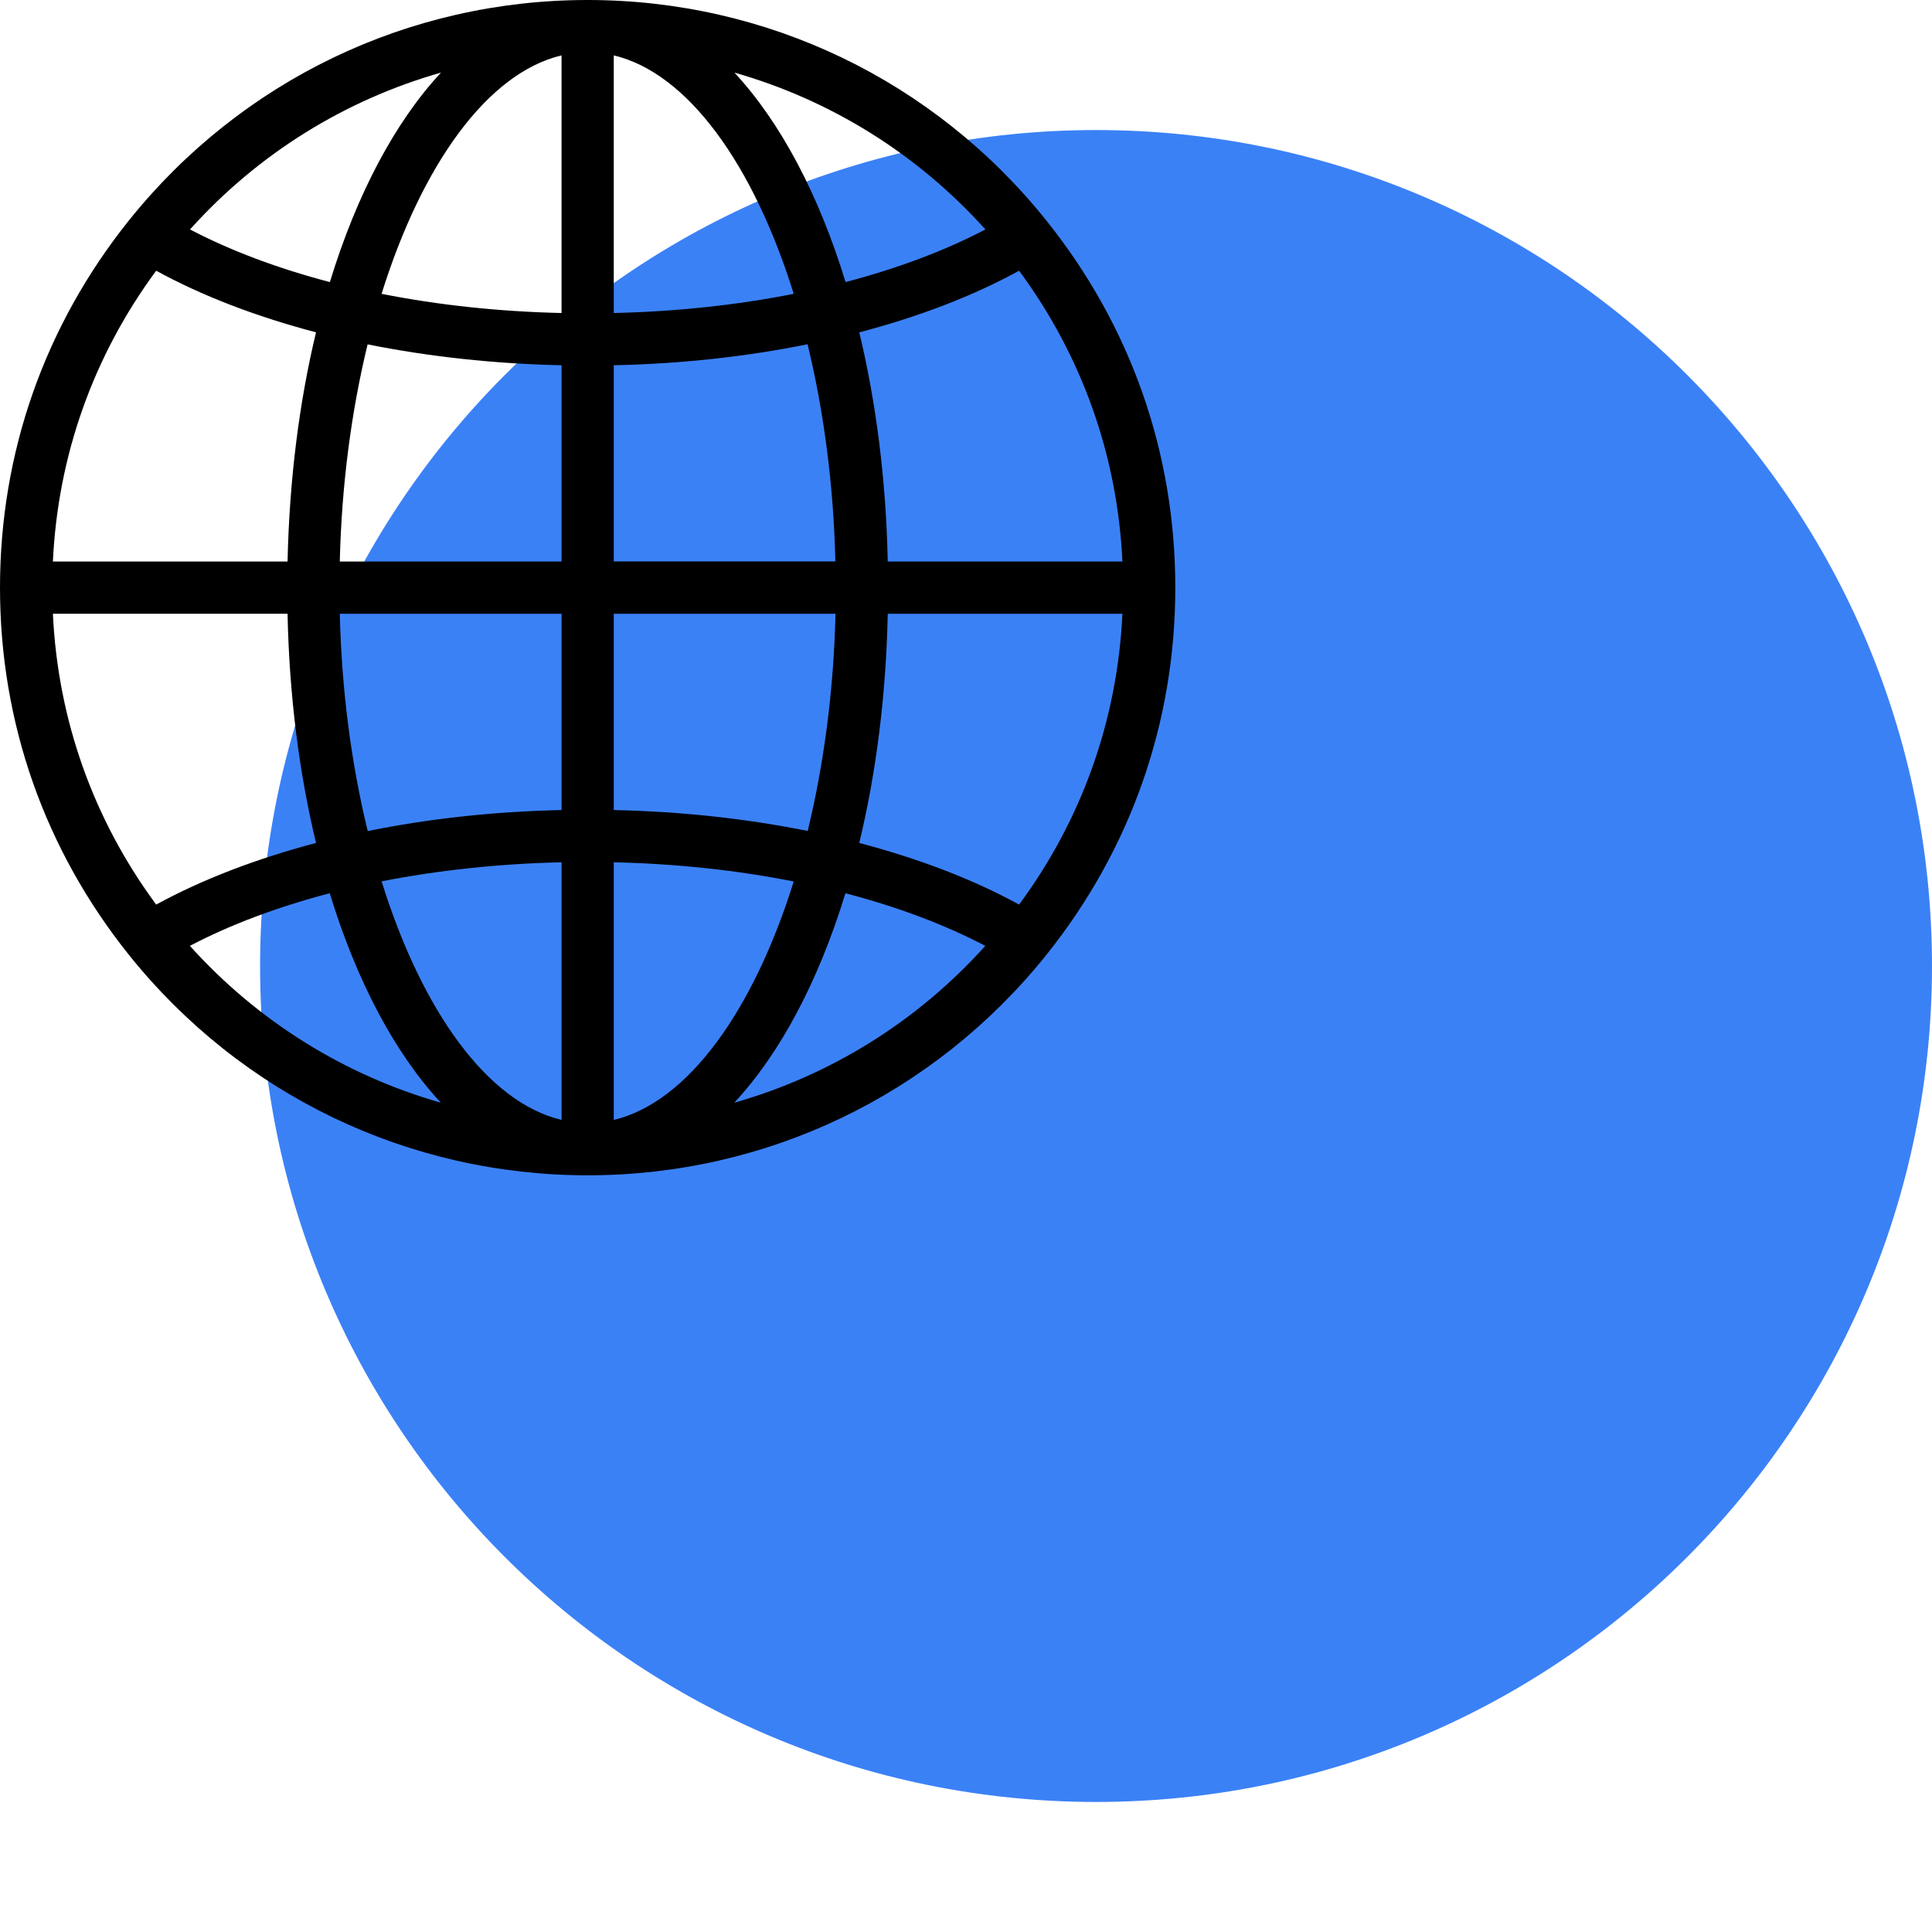 <svg xmlns="http://www.w3.org/2000/svg" xmlns:xlink="http://www.w3.org/1999/xlink" width="600" viewBox="0 0 450 450" height="600" preserveAspectRatio="xMidYMid meet"><defs><clipPath id="cc49f55fde"><path d="M 60.578 30.289 L 450 30.289 L 450 419.711 L 60.578 419.711 Z M 60.578 30.289 "></path></clipPath><clipPath id="9849d38b20"><path d="M 255.289 30.289 C 147.754 30.289 60.578 117.465 60.578 225 C 60.578 332.535 147.754 419.711 255.289 419.711 C 362.824 419.711 450 332.535 450 225 C 450 117.465 362.824 30.289 255.289 30.289 Z M 255.289 30.289 "></path></clipPath><clipPath id="e5b9f5db10"><path d="M 0 0 L 273.75 0 L 273.75 273.75 L 0 273.75 Z M 0 0 "></path></clipPath></defs><g id="552c75a041"><g clip-rule="nonzero" clip-path="url(#cc49f55fde)"><g clip-rule="nonzero" clip-path="url(#9849d38b20)"><path style=" stroke:none;fill-rule:nonzero;fill:#3b81f6;fill-opacity:1;" d="M 60.578 30.289 L 450 30.289 L 450 419.711 L 60.578 419.711 Z M 60.578 30.289 "></path></g></g><g clip-rule="nonzero" clip-path="url(#e5b9f5db10)"><path style=" stroke:none;fill-rule:nonzero;fill:#000000;fill-opacity:1;" d="M 243.699 51.344 C 243.699 51.344 243.699 51.312 243.699 51.344 C 217.539 18.707 178.605 0 136.875 0 C 95.145 0 56.211 18.707 30.051 51.312 C 10.402 75.859 0 105.426 0 136.875 C 0 168.324 10.402 197.891 30.051 222.438 C 56.211 255.043 95.145 273.75 136.875 273.75 C 178.605 273.75 217.539 255.043 243.699 222.438 C 263.348 197.891 273.75 168.324 273.75 136.875 C 273.75 105.426 263.348 75.859 243.699 51.344 Z M 237.371 210.695 C 226.605 204.797 213.98 199.988 200.141 196.34 C 204.035 180.156 206.379 162.121 206.773 142.957 L 261.43 142.957 C 260.277 167.598 252.031 190.836 237.371 210.695 Z M 36.379 210.695 C 21.719 190.836 13.473 167.598 12.32 142.957 L 66.977 142.957 C 67.371 162.121 69.715 180.156 73.609 196.34 C 59.77 199.988 47.176 204.797 36.379 210.695 Z M 36.379 63.055 C 47.145 68.953 59.77 73.762 73.609 77.41 C 69.715 93.594 67.402 111.629 66.977 130.793 L 12.32 130.793 C 13.473 106.152 21.719 82.914 36.379 63.055 Z M 142.957 85.074 C 158.652 84.742 173.891 83.066 188.098 80.18 C 191.84 95.57 194.148 112.723 194.574 130.762 L 142.957 130.762 Z M 142.957 72.91 L 142.957 12.898 C 160.203 17.004 175.473 38.293 184.871 68.438 C 171.703 71.055 157.559 72.574 142.957 72.91 Z M 130.793 12.898 L 130.793 72.91 C 116.191 72.574 102.047 71.055 88.879 68.438 C 98.277 38.324 113.547 17.004 130.793 12.898 Z M 130.793 85.074 L 130.793 130.793 L 79.145 130.793 C 79.57 112.754 81.883 95.598 85.621 80.207 C 99.859 83.066 115.098 84.742 130.793 85.074 Z M 79.145 142.957 L 130.793 142.957 L 130.793 188.676 C 115.098 189.008 99.859 190.684 85.652 193.57 C 81.883 178.152 79.57 160.996 79.145 142.957 Z M 130.793 200.84 L 130.793 260.852 C 113.547 256.746 98.277 235.457 88.879 205.281 C 102.047 202.695 116.191 201.176 130.793 200.84 Z M 142.957 260.852 L 142.957 200.84 C 157.559 201.176 171.703 202.695 184.871 205.312 C 175.473 235.426 160.203 256.746 142.957 260.852 Z M 142.957 188.676 L 142.957 142.957 L 194.605 142.957 C 194.18 160.996 191.867 178.152 188.129 193.543 C 173.891 190.684 158.652 189.008 142.957 188.676 Z M 206.773 130.793 C 206.379 111.629 204.035 93.594 200.141 77.41 C 213.98 73.789 226.605 68.953 237.371 63.055 C 252.031 82.914 260.277 106.152 261.43 130.793 Z M 229.523 53.441 C 220.004 58.43 208.992 62.535 196.949 65.699 C 190.684 45.23 181.77 28.441 171.062 16.91 C 193.391 23.27 213.648 35.801 229.523 53.441 Z M 102.719 16.91 C 92.012 28.41 83.098 45.23 76.832 65.699 C 64.758 62.535 53.777 58.43 44.258 53.441 C 60.102 35.801 80.359 23.27 102.719 16.91 Z M 44.227 220.309 C 53.746 215.32 64.758 211.215 76.801 208.051 C 83.066 228.52 91.98 245.34 102.688 256.84 C 80.359 250.48 60.102 237.949 44.227 220.309 Z M 171.031 256.84 C 181.738 245.34 190.652 228.52 196.918 208.051 C 208.992 211.215 219.973 215.32 229.492 220.309 C 213.648 237.949 193.391 250.48 171.031 256.84 Z M 171.031 256.84 "></path></g></g></svg>